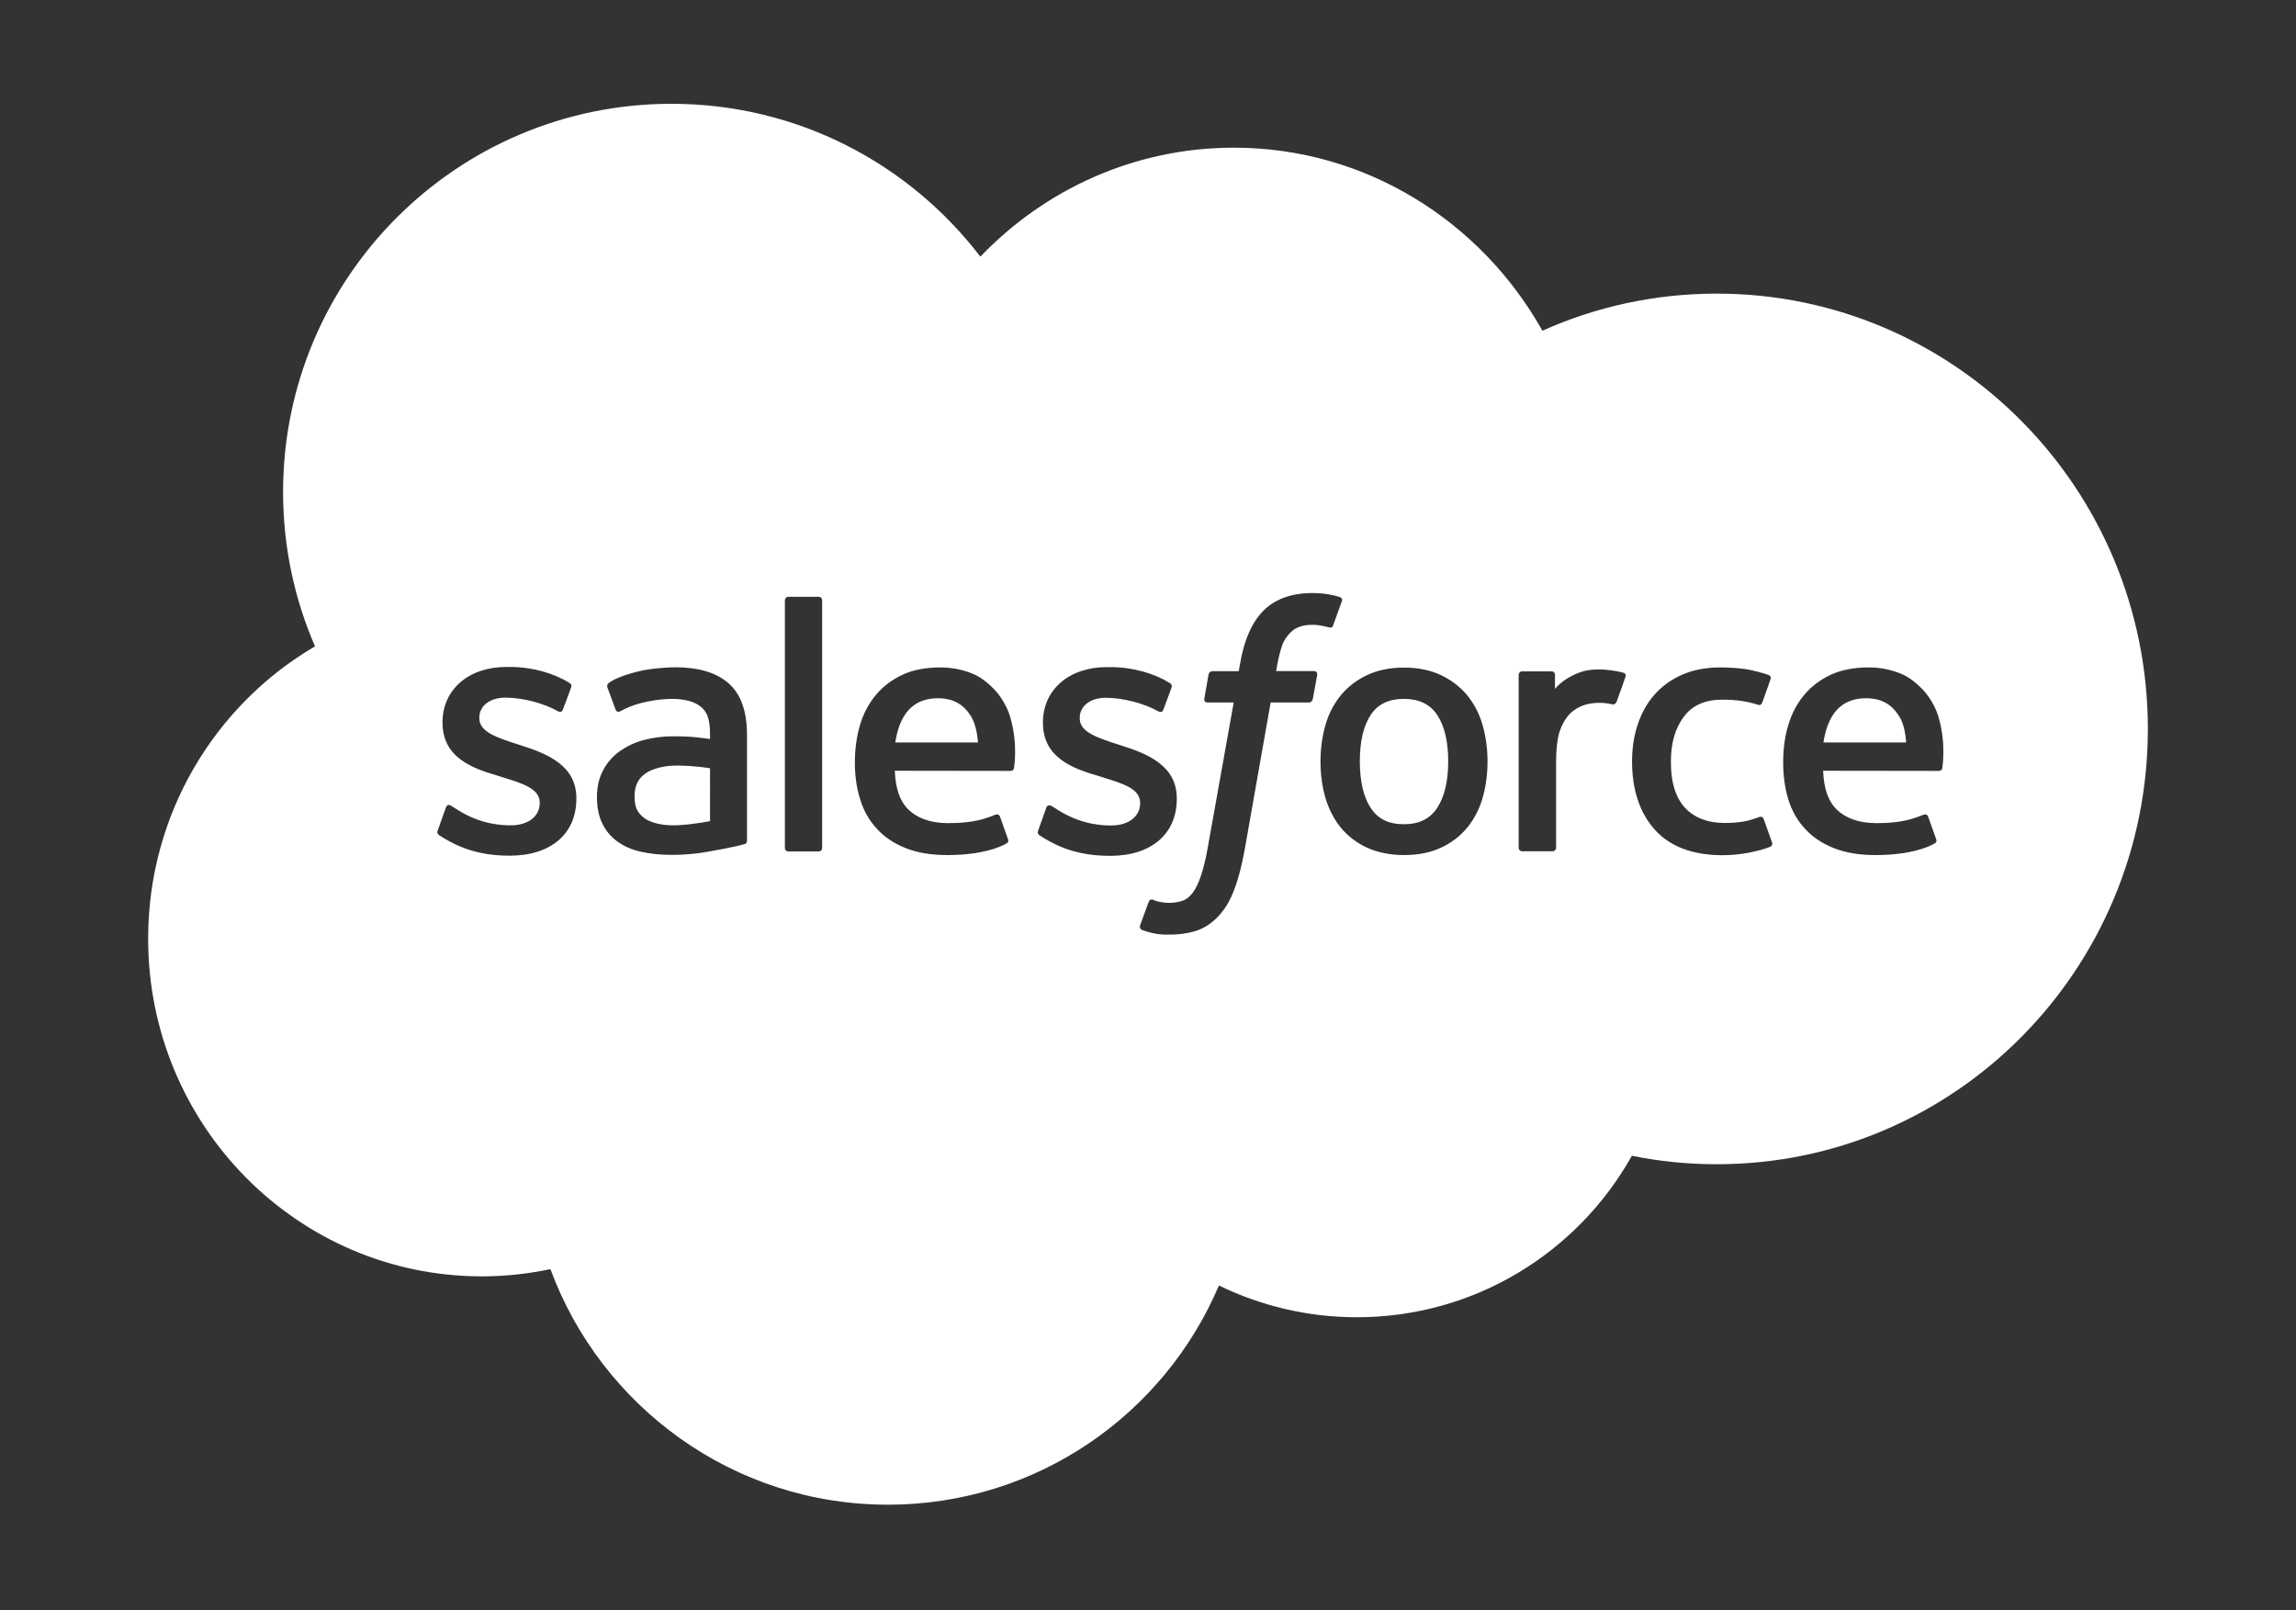 <?xml version="1.0" encoding="utf-8"?>
<!-- Generator: Adobe Illustrator 21.1.0, SVG Export Plug-In . SVG Version: 6.00 Build 0)  -->
<svg version="1.1" id="Layer_1" xmlns="http://www.w3.org/2000/svg" xmlns:xlink="http://www.w3.org/1999/xlink" x="0px" y="0px"
	 viewBox="0 0 1460 1024" style="enable-background:new 0 0 1460 1024;" xml:space="preserve">
<rect x="0" y="0" width="1460" height="1024" fill="#333333" stroke="none"/>
<style type="text/css">
	.st0{fill:#FFFFFF;}
</style>
<title></title>
<g id="icomoon-ignore">
</g>
<path class="st0" d="M1186.6,444c-9.7,0-16.6,3.8-21.1,10.7c-3,4.6-4.9,10.4-6,17.4h52.6c-0.5-6.8-1.8-12.9-4.9-17.4
	C1202.6,447.8,1196.3,444,1186.6,444L1186.6,444L1186.6,444z M1232.9,456.7c-1.8-7-6.4-14-9.4-17.3c-4.7-5.1-9.4-8.7-14-10.7
	c-6-2.6-13.2-4.3-21.1-4.3c-9.2,0-17.6,1.5-24.3,4.7c-6.8,3.2-12.5,7.5-17,13c-4.5,5.4-7.8,11.8-10,19.1c-2.2,7.3-3.2,15.2-3.2,23.6
	c0,8.5,1.1,16.4,3.3,23.6c2.2,7.2,5.8,13.5,10.7,18.7c4.8,5.3,11.1,9.4,18.5,12.3c7.4,2.9,16.4,4.4,26.8,4.3
	c21.3-0.1,32.5-4.8,37.1-7.4c0.8-0.5,1.6-1.3,0.6-3.5l-4.8-13.5c-0.7-2-2.8-1.3-2.8-1.3c-5.3,2-12.8,5.5-30.2,5.4
	c-11.4,0-19.9-3.4-25.2-8.7c-5.5-5.4-8.1-13.3-8.6-24.6l73.7,0.1c0,0,1.9,0,2.1-1.9C1235.1,487.7,1237.6,473.3,1232.9,456.7
	L1232.9,456.7L1232.9,456.7z M1126.8,535.6l-5.3-14.8c-0.7-2.1-2.8-1.3-2.8-1.3c-3.2,1.2-6.5,2.3-10.1,2.9
	c-3.6,0.6-7.6,0.9-11.9,0.9c-10.5,0-18.9-3.1-24.9-9.3c-6-6.2-9.4-16.2-9.3-29.8c0-12.3,3-21.6,8.4-28.7c5.3-7,13.4-10.6,24.2-10.6
	c9,0,15.8,1,23,3.3c0,0,1.7,0.7,2.5-1.5c1.9-5.3,3.3-9.1,5.3-14.9c0.6-1.6-0.8-2.4-1.3-2.6c-2.8-1.1-9.5-2.9-14.5-3.7
	c-4.7-0.7-10.2-1.1-16.3-1.1c-9.1,0-17.3,1.6-24.3,4.7c-7,3.1-12.9,7.4-17.5,12.7c-4.7,5.3-8.2,11.7-10.6,18.9
	c-2.4,7.2-3.6,15.1-3.6,23.5c0,18.1,4.9,32.7,14.5,43.4c9.6,10.7,24.1,16.2,43,16.2c11.2,0,22.6-2.3,30.8-5.5
	C1125.9,538.2,1127.5,537.4,1126.8,535.6L1126.8,535.6L1126.8,535.6z M1032.7,427.9c-1.2-0.5-7.5-1.8-12.4-2.1
	c-9.3-0.6-14.4,1-19,3.1c-4.6,2.1-9.6,5.4-12.5,9.2v-9c0-1.3-0.9-2.2-2.1-2.2h-18.9c-1.2,0-2.1,1-2.1,2.2v110c0,1.2,1,2.2,2.2,2.2
	h19.4c1.2,0,2.2-1,2.2-2.2v-55c0-7.4,0.8-14.7,2.4-19.4c1.6-4.6,3.8-8.2,6.4-10.9c2.7-2.6,5.8-4.4,9.1-5.5c3.4-1.1,7.2-1.4,9.9-1.4
	c3.9,0,8.1,1,8.1,1c1.4,0.2,2.2-0.7,2.7-2c1.3-3.4,4.9-13.5,5.5-15.5C1034.3,428.9,1033.1,428.1,1032.7,427.9L1032.7,427.9
	L1032.7,427.9z M945.9,484.2c0-8.3-1.1-16.2-3.2-23.4c-2.1-7.2-5.5-13.6-9.9-18.9c-4.4-5.3-10.1-9.6-16.7-12.7
	c-6.6-3.1-14.5-4.7-23.3-4.7c-8.8,0-16.7,1.6-23.3,4.7c-6.7,3.1-12.3,7.4-16.7,12.7c-4.4,5.3-7.8,11.7-9.9,18.9
	c-2.1,7.2-3.2,15.1-3.2,23.4c0,8.4,1.1,16.2,3.2,23.4c2.2,7.2,5.5,13.6,9.9,18.9c4.4,5.3,10.1,9.6,16.7,12.6
	c6.7,3,14.5,4.6,23.3,4.6c8.8,0,16.7-1.5,23.3-4.6c6.6-3,12.3-7.3,16.7-12.6c4.4-5.3,7.8-11.7,9.9-18.9
	C944.8,500.4,945.9,492.5,945.9,484.2L945.9,484.2L945.9,484.2z M835.1,426.7h-23.6c0.1-0.5,1.2-8.8,3.9-16.6c1.2-3.3,3.3-6,5.2-7.9
	c1.8-1.8,3.9-3.1,6.2-3.8c2.3-0.8,5-1.1,7.9-1.1c2.2,0,4.4,0.3,6,0.6c2.3,0.5,3.2,0.7,3.8,0.9c2.4,0.7,2.7,0,3.2-1.1l5.6-15.5
	c0.6-1.7-0.9-2.4-1.4-2.6c-2.4-0.7-4.5-1.2-7.3-1.7c-2.8-0.5-6.2-0.8-10-0.8c-13.3,0-23.8,3.8-31.2,11.2
	c-7.3,7.4-12.3,18.7-14.8,33.5l-0.9,5H771c0,0-2-0.1-2.5,2.1l-2.7,15.4c-0.2,1.5,0.4,2.4,2.4,2.4h16.3L768,538.9
	c-1.3,7.4-2.8,13.5-4.4,18.2c-1.6,4.6-3.2,8-5.1,10.5c-1.9,2.4-3.7,4.2-6.7,5.2c-2.5,0.9-5.5,1.3-8.7,1.3c-1.8,0-4.1-0.3-5.9-0.7
	c-1.7-0.3-2.7-0.7-4-1.3c0,0-1.9-0.7-2.7,1.2c-0.6,1.6-4.9,13.5-5.5,15c-0.5,1.5,0.2,2.6,1.1,3c2.2,0.8,3.8,1.3,6.7,2
	c4.1,1,7.6,1,10.8,1c6.8,0,13-1,18.1-2.8c5.1-1.9,9.6-5.1,13.6-9.5c4.3-4.8,7-9.7,9.6-16.5c2.6-6.7,4.7-15,6.5-24.8l16.6-94h24.3
	c0,0,2,0.1,2.5-2.2l2.8-15.3C837.7,427.6,837.1,426.7,835.1,426.7L835.1,426.7L835.1,426.7z M706,544.2c26.1,0,42.3-13.9,42.3-36.2
	v-0.4c0-20.7-18.3-28.2-35.4-33.6l-2.2-0.7c-12.9-4.2-24.1-7.8-24.1-16.4v-0.5c0-7.3,6.5-12.7,16.6-12.7c11.2,0,24.6,3.7,33.1,8.5
	c0,0,2.5,1.6,3.4-0.8c0.5-1.3,4.9-13,5.3-14.3c0.5-1.4-0.4-2.4-1.3-2.9c-9.8-6-23.3-10-37.4-10l-2.6,0c-23.9,0-40.5,14.4-40.5,35.1
	v0.4c0,21.8,18.4,28.9,35.6,33.8l2.8,0.9c12.6,3.9,23.4,7.2,23.4,16v0.4c0,8.1-7,14.1-18.4,14.1c-4.4,0-18.4-0.1-33.6-9.7
	c-1.8-1.1-2.9-1.8-4.3-2.7c-0.5-0.3-2.7-1.2-3.4,1.2l-5.1,14.3c-0.8,2.1,0.3,2.5,0.5,2.9c2.4,1.7,4.8,3,7.3,4.4
	C681,542.2,693.2,544.2,706,544.2L706,544.2L706,544.2z M642.6,456.7c-1.8-7-6.4-14-9.4-17.3c-4.7-5.1-9.4-8.7-14-10.7
	c-6-2.6-13.2-4.3-21.1-4.3c-9.2,0-17.6,1.5-24.3,4.7c-6.8,3.2-12.5,7.5-17,13c-4.5,5.4-7.8,11.8-10,19.1c-2.1,7.3-3.2,15.2-3.2,23.6
	c0,8.5,1.1,16.4,3.4,23.6c2.2,7.2,5.8,13.5,10.7,18.7c4.8,5.3,11.1,9.4,18.5,12.3c7.4,2.9,16.4,4.4,26.8,4.3
	c21.3-0.1,32.5-4.8,37.1-7.4c0.8-0.5,1.6-1.3,0.6-3.5l-4.8-13.5c-0.7-2-2.8-1.3-2.8-1.3c-5.3,2-12.8,5.5-30.3,5.4
	c-11.4,0-19.9-3.4-25.2-8.7c-5.5-5.4-8.1-13.3-8.6-24.6l73.7,0.1c0,0,1.9,0,2.1-1.9C644.9,487.7,647.3,473.3,642.6,456.7
	L642.6,456.7L642.6,456.7z M522.8,381.7c0-1.2-0.9-2.2-2.1-2.2h-19.5c-1.2,0-2.1,1-2.1,2.2v157.5c0,1.2,0.9,2.2,2.1,2.2h19.5
	c1.2,0,2.1-1,2.1-2.2V381.7L522.8,381.7z M475,534.6l0-67.5c0-14.8-3.9-25.8-11.7-32.6c-7.7-6.8-19.1-10.2-33.9-10.2
	c-5.5,0-14.4,0.8-19.7,1.8c0,0-16.1,3.1-22.7,8.3c0,0-1.4,0.9-0.7,2.9l5.2,14c0.7,1.8,2.4,1.2,2.4,1.2s0.6-0.2,1.2-0.6
	c14.2-7.7,32.1-7.5,32.1-7.5c8,0,14.1,1.6,18.2,4.8c4,3.1,6.1,7.7,6.1,17.6v3.1c-6.3-0.9-12.2-1.4-12.2-1.4c-3-0.2-6.9-0.3-11.5-0.3
	c-6.3,0-12.4,0.8-18.2,2.3c-5.8,1.5-10.9,4-15.4,7.1c-4.5,3.2-8.1,7.3-10.7,12.2c-2.6,4.9-3.9,10.6-3.9,17c0,6.5,1.1,12.2,3.4,16.8
	c2.2,4.7,5.5,8.5,9.6,11.5c4.1,3,9.1,5.2,15,6.5c5.8,1.3,12.3,2,19.5,2c7.6,0,15.1-0.6,22.4-1.9c7.2-1.2,16.1-3,18.6-3.6
	c2.4-0.6,5.2-1.3,5.2-1.3C475.1,536.5,475,534.6,475,534.6L475,534.6L475,534.6z M366.5,507.5c0-20.7-18.3-28.2-35.4-33.6l-2.2-0.7
	c-12.9-4.2-24.1-7.8-24.1-16.4v-0.5c0-7.3,6.5-12.7,16.6-12.7c11.2,0,24.6,3.7,33.1,8.5c0,0,2.5,1.6,3.4-0.8
	c0.5-1.3,4.9-13,5.3-14.3c0.5-1.4-0.4-2.4-1.3-2.9c-9.8-6-23.3-10-37.4-10l-2.6,0c-23.9,0-40.5,14.4-40.5,35.1v0.4
	c0,21.8,18.4,28.9,35.6,33.8l2.8,0.9c12.6,3.9,23.4,7.2,23.4,16v0.4c0,8.1-7,14.1-18.4,14.1c-4.4,0-18.4-0.1-33.6-9.7
	c-1.8-1.1-2.9-1.8-4.3-2.7c-0.7-0.5-2.6-1.3-3.4,1.2l-5.1,14.3c-0.8,2.1,0.3,2.5,0.5,2.9c2.4,1.7,4.8,3,7.3,4.4
	c13,6.9,25.2,8.9,38,8.9c26.1,0,42.3-13.9,42.3-36.2L366.5,507.5L366.5,507.5z M1365.8,463.5c0,152.9-122.7,276.8-274.1,276.8
	c-18.5,0-36.5-1.8-54-5.4c-34.3,61.3-99.8,102.7-174.9,102.7c-31.4,0-61.2-7.3-87.7-20.2c-34.8,82-115.9,139.4-210.5,139.4
	c-98.4,0-182.3-62.4-214.6-149.8c-14.1,3-28.7,4.6-43.6,4.6c-117.2,0-212.2-96.1-212.2-214.7c0-79.5,42.7-148.8,106.1-185.9
	C187.3,381,180,347.8,180,312.9C180,176.5,290.6,66,427,66c80.1,0,151.2,38.1,196.4,97.2c41-42.8,98.1-69.3,161.2-69.3
	c83.9,0,157.2,46.9,196.2,116.4c33.9-15.2,71.4-23.6,110.9-23.6C1243,186.7,1365.8,310.6,1365.8,463.5L1365.8,463.5L1365.8,463.5z
	 M451.5,488.5c0,0-9.4-1.6-20-1.7c-15-0.2-21.4,5.3-21.4,5.3c-4.4,3.1-6.6,7.8-6.6,14.3c0,4.1,0.7,7.3,2.2,9.6
	c1,1.5,1.4,2.1,4.3,4.4c-0.1,0,6.6,5.2,21.6,4.3c10.5-0.6,19.9-2.6,19.9-2.6h0L451.5,488.5L451.5,488.5z M892.7,444.4
	c-9.7,0-16.6,3.4-21.1,10.2c-4.6,7-6.9,16.9-6.9,29.5c0,12.6,2.3,22.6,6.9,29.6c4.5,7,11.4,10.4,21.1,10.4c9.7,0,16.6-3.4,21.2-10.4
	c4.6-7,7-17,7-29.6c0-12.6-2.4-22.6-7-29.5C909.3,447.8,902.4,444.4,892.7,444.4L892.7,444.4L892.7,444.4z M617,454.7
	c3,4.6,4.3,10.6,4.9,17.4h-52.6c1.1-7,3-12.9,6-17.4c4.5-6.9,11.4-10.7,21.1-10.7S612.4,447.8,617,454.7L617,454.7L617,454.7z"/>
</svg>
